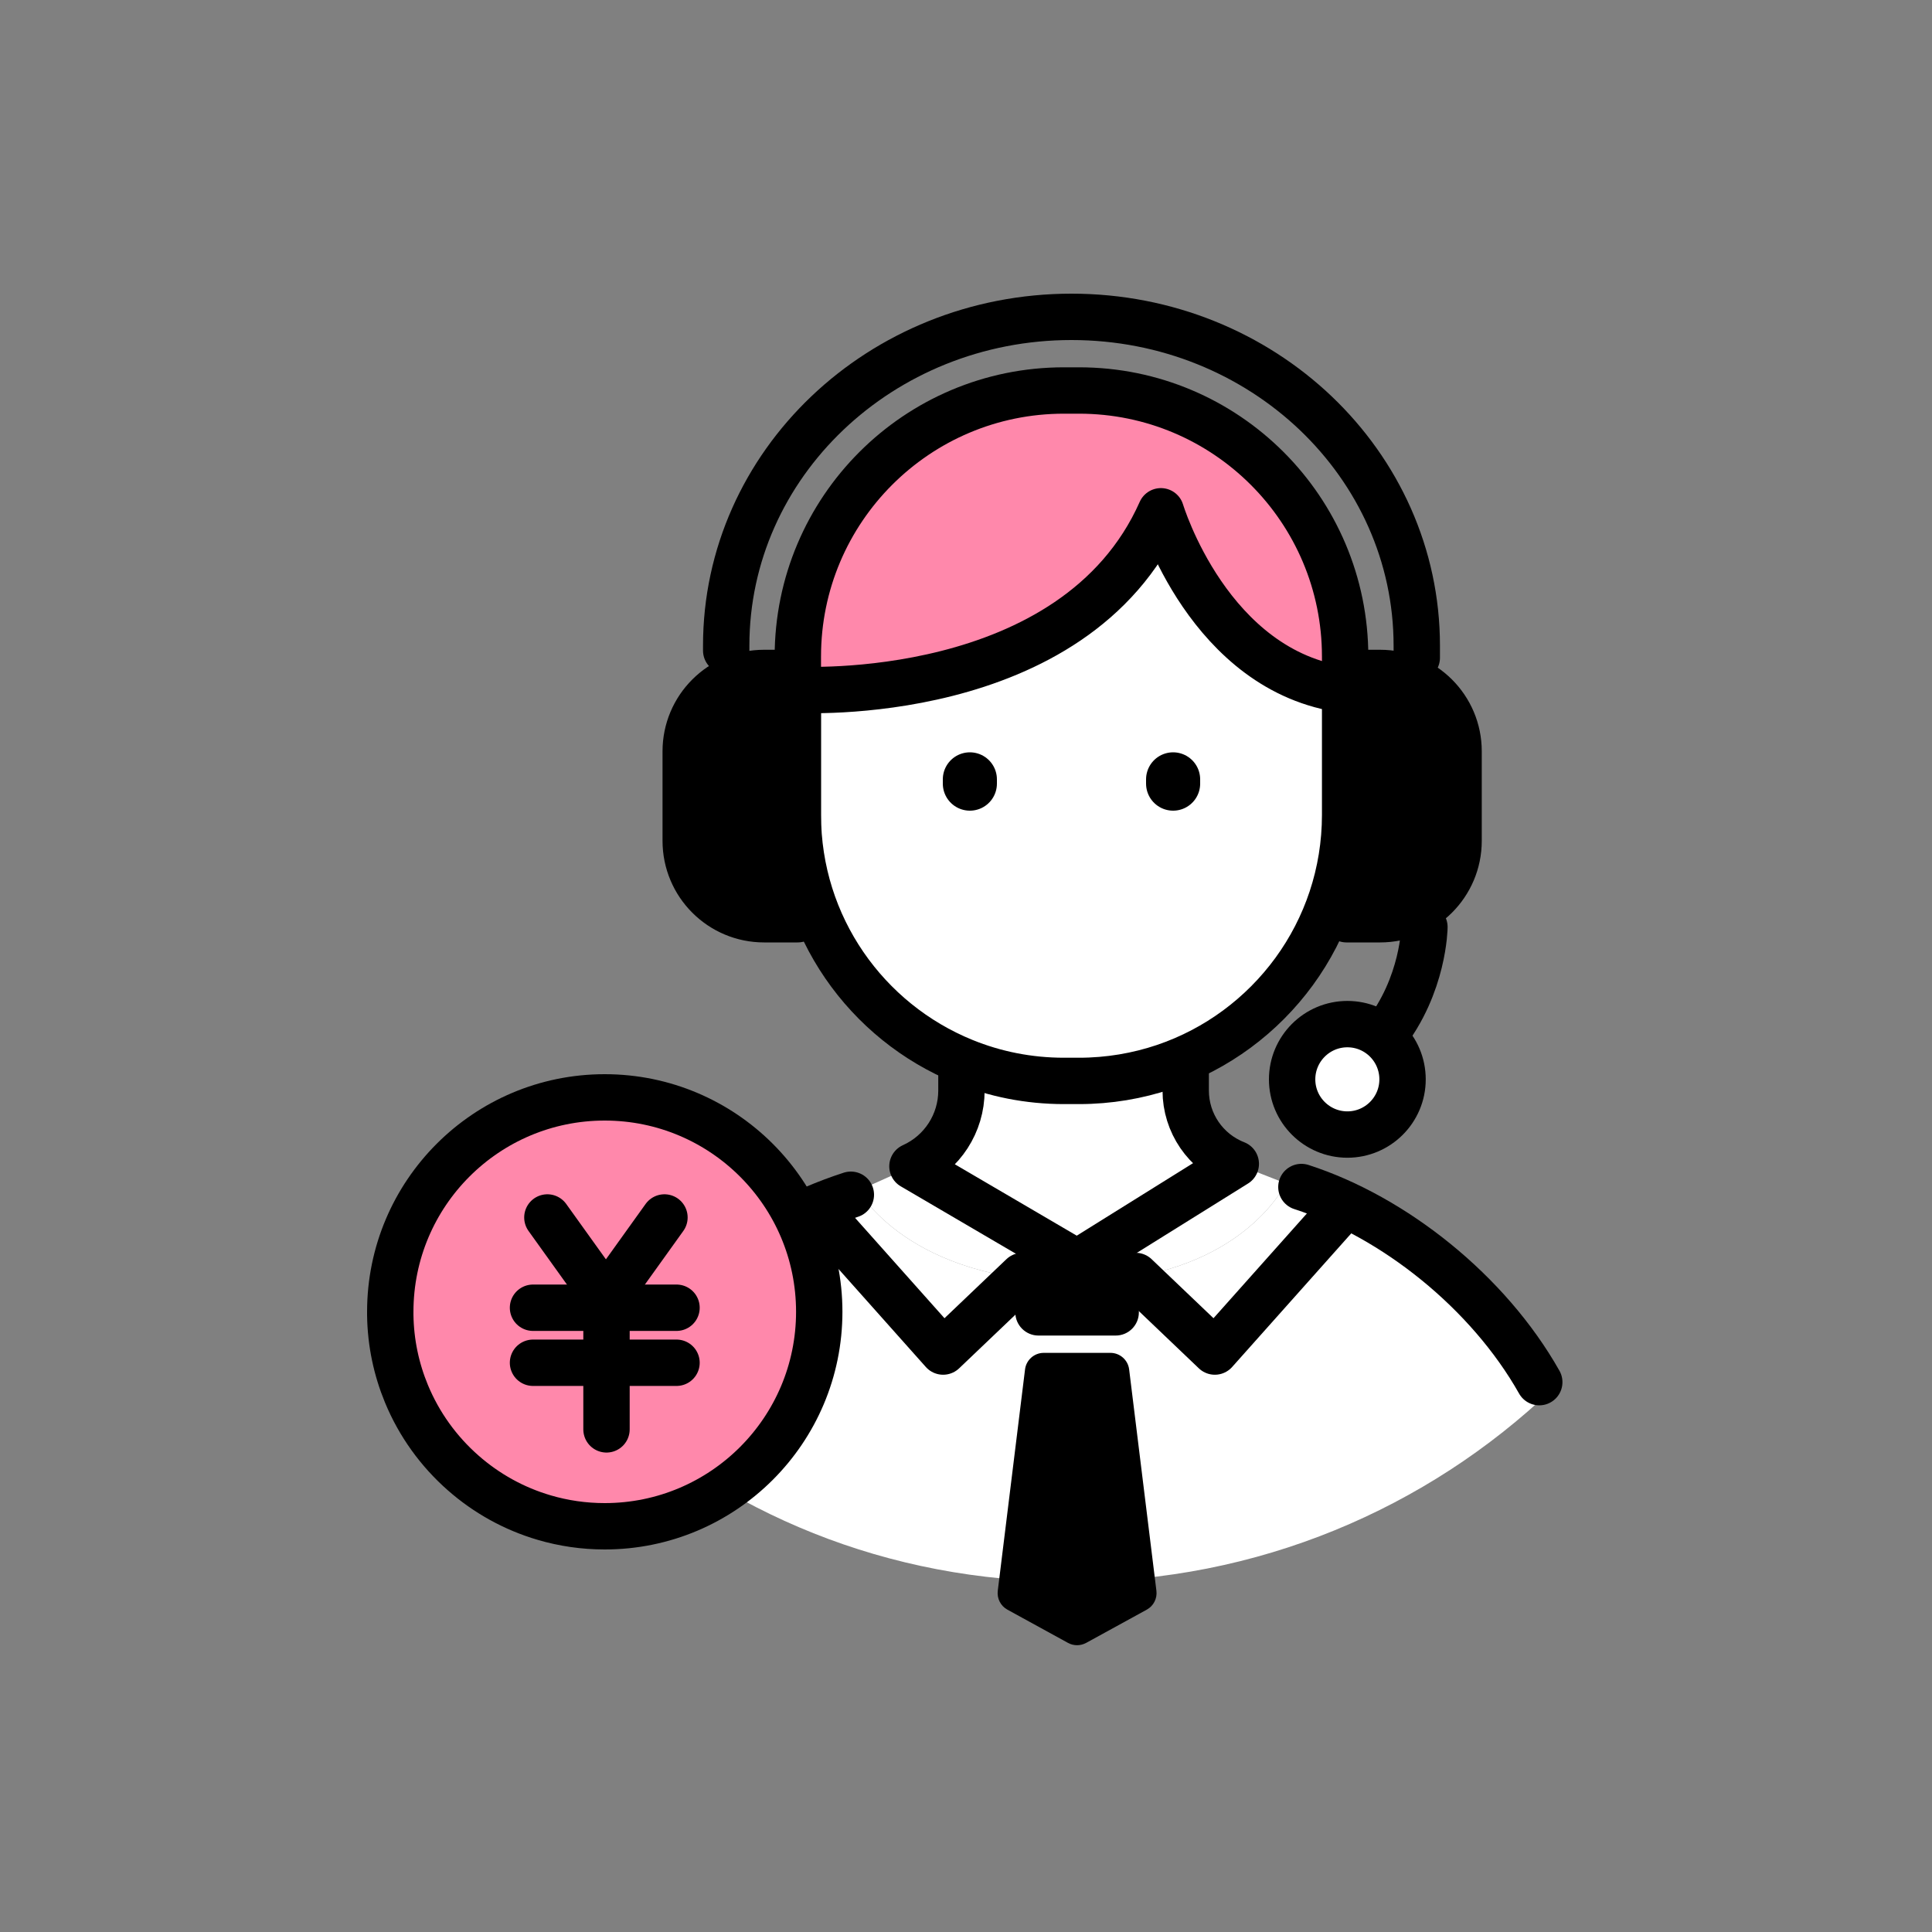 <svg width="250" height="250" viewBox="0 0 250 250" fill="none" xmlns="http://www.w3.org/2000/svg">
<rect x="0" y="0" width="250" height="250" fill="#808080" stroke="none"/>
<g clip-path="url(#clip0_2449_13259)">
<path d="M168.4 153.6C180.42 157.48 192.6 167.19 199.18 178.85L200.82 179.79C184.66 195.21 162.75 204.68 138.65 204.68C114.55 204.68 93.95 195.77 77.94 181.15L78.26 180.81C84.78 168.17 97.42 158.69 110.1 154.6L111.09 154.06C111.09 154.06 117.61 165.86 139.04 165.86C158.46 165.86 165.13 155.4 166.21 153.44L168.4 153.6Z" fill="white"/>
<path d="M124.72 137.35C128.72 138.98 133.09 139.87 137.67 139.87H139.62C143.48 139.87 147.2 139.23 150.67 138.06L153.43 138.12V141.12C153.43 145.31 156 149.07 159.91 150.6L166.37 153.13C166.37 153.13 166.32 153.24 166.21 153.44C165.13 155.4 158.46 165.86 139.04 165.86C117.61 165.86 111.09 154.06 111.09 154.06L118.07 150.92C121.93 149.18 124.41 145.35 124.41 141.12V138.12L124.72 137.35Z" fill="white"/>
<path d="M174.35 146.81C170.4 146.81 167.2 143.61 167.2 139.67C167.2 135.73 170.4 132.52 174.35 132.52C178.3 132.52 181.49 135.72 181.49 139.67C181.49 143.62 178.29 146.81 174.35 146.81Z" fill="white"/>
<path d="M188.74 97.22V108.8C188.74 114.41 184.19 118.95 178.59 118.95H174.24V87.08H178.59C184.19 87.08 188.74 91.62 188.74 97.22Z" fill="black"/>
<path d="M103.22 87.08V118.95H98.871C93.27 118.95 88.731 114.41 88.731 108.8V97.22C88.731 91.62 93.27 87.08 98.871 87.08H103.22Z" fill="white"/>
<path d="M139.62 50.53C158.64 50.53 174.06 65.94 174.06 84.96V89.25C156.44 86.97 150.22 66.16 150.22 66.16C139.04 91.32 103.24 89.25 103.24 89.25V84.96C103.24 65.94 118.66 50.53 137.67 50.53H139.62Z" fill="#FF88AB"/>
<path d="M150.22 66.16C150.22 66.16 156.44 86.97 174.06 89.25V105.44C174.06 120.6 164.27 133.46 150.67 138.06C147.2 139.23 143.48 139.87 139.62 139.87H137.67C133.09 139.87 128.72 138.98 124.72 137.35C112.12 132.23 103.24 119.88 103.24 105.44V89.25C103.24 89.25 139.04 91.32 150.22 66.16Z" fill="white"/>
<path d="M124.41 138.12V141.12C124.41 145.35 121.93 149.18 118.07 150.92L139.38 163.4L159.91 150.6C156 149.07 153.43 145.31 153.43 141.12V138.12" stroke="black" stroke-width="6" stroke-linecap="round" stroke-linejoin="round"/>
<path d="M174.06 89.25V84.96C174.06 65.94 158.64 50.53 139.62 50.53H137.67C118.66 50.53 103.24 65.94 103.24 84.96V105.44C103.24 119.88 112.12 132.23 124.72 137.35C128.72 138.98 133.09 139.87 137.67 139.87H139.62C143.48 139.87 147.2 139.23 150.67 138.06C164.27 133.46 174.06 120.6 174.06 105.44V89.25Z" stroke="black" stroke-width="6" stroke-linecap="round" stroke-linejoin="round"/>
<path d="M110.1 154.6C97.42 158.69 84.78 168.17 78.26 180.81" stroke="black" stroke-width="6" stroke-linecap="round" stroke-linejoin="round"/>
<path d="M168.4 153.6C180.42 157.48 192.6 167.19 199.18 178.85" stroke="black" stroke-width="6" stroke-linecap="round" stroke-linejoin="round"/>
<path d="M125.5 100.85V101.4" stroke="black" stroke-width="7" stroke-linecap="round" stroke-linejoin="round"/>
<path d="M151.8 100.85V101.4" stroke="black" stroke-width="7" stroke-linecap="round" stroke-linejoin="round"/>
<path d="M103.24 89.25C103.24 89.25 139.04 91.32 150.22 66.16C150.22 66.16 156.44 86.97 174.06 89.25" stroke="black" stroke-width="6" stroke-linecap="round" stroke-linejoin="round"/>
<path d="M103.22 87.08V118.95H98.871C93.27 118.95 88.731 114.41 88.731 108.8V97.22C88.731 91.62 93.27 87.08 98.871 87.08H103.22Z" fill="black" stroke="black" stroke-width="6" stroke-linecap="round" stroke-linejoin="round"/>
<path d="M174.24 87.08V118.95H178.59C184.19 118.95 188.74 114.41 188.74 108.8V97.22C188.74 91.62 184.19 87.08 178.59 87.08H174.24Z" stroke="black" stroke-width="6" stroke-linecap="round" stroke-linejoin="round"/>
<path d="M93.97 84.18V83.55C93.97 60.05 113.97 41 138.65 41C150.99 41 162.16 45.76 170.25 53.46C178.33 61.16 183.33 71.8 183.33 83.55V85.11" stroke="black" stroke-width="6" stroke-linecap="round" stroke-linejoin="round"/>
<path d="M181.49 139.67C181.49 143.61 178.29 146.81 174.35 146.81C170.41 146.81 167.2 143.61 167.2 139.67C167.2 135.73 170.4 132.52 174.35 132.52C178.3 132.52 181.49 135.72 181.49 139.67Z" stroke="black" stroke-width="6" stroke-linecap="round" stroke-linejoin="round"/>
<path d="M184.32 119.96C184.32 119.96 184.26 127.47 179.08 134.01" stroke="black" stroke-width="6" stroke-linecap="round" stroke-linejoin="round"/>
<path d="M144.37 163.4H134.38C132.723 163.4 131.38 164.743 131.38 166.4V169.82C131.38 171.477 132.723 172.82 134.38 172.82H144.37C146.027 172.82 147.37 171.477 147.37 169.82V166.4C147.37 164.743 146.027 163.4 144.37 163.4Z" fill="black"/>
<path d="M140.55 212.59L148.39 208.29C149.27 207.81 149.76 206.84 149.64 205.85L146.11 177.2C145.96 175.98 144.92 175.06 143.69 175.06H135.06C133.83 175.06 132.79 175.98 132.64 177.2L129.11 205.85C128.99 206.84 129.48 207.81 130.36 208.29L138.2 212.59C138.93 212.99 139.81 212.99 140.54 212.59H140.55Z" fill="black"/>
<path d="M105.95 156.83L122.04 174.89L132.3 165.11" stroke="black" stroke-width="6" stroke-linecap="round" stroke-linejoin="round"/>
<path d="M173.3 156.83L157.2 174.89L146.95 165.11" stroke="black" stroke-width="6" stroke-linecap="round" stroke-linejoin="round"/>
<path d="M106.01 169.74C106.01 185.07 93.58 197.5 78.25 197.5C75.54 197.5 72.91 197.11 70.43 196.38C66.5 195.23 62.93 193.23 59.94 190.6C56.76 187.81 54.23 184.31 52.59 180.34C51.29 177.19 50.55 173.76 50.5 170.16C50.5 170.02 50.5 169.89 50.5 169.75C50.5 154.42 62.93 142 78.25 142C93.57 142 106.01 154.42 106.01 169.75V169.74Z" fill="#FF88AB" stroke="black" stroke-width="6" stroke-linecap="round" stroke-linejoin="round"/>
<path d="M70.83 157.54L78.33 168" stroke="black" stroke-width="6" stroke-linecap="round" stroke-linejoin="round"/>
<path d="M85.981 157.54L78.481 168" stroke="black" stroke-width="6" stroke-linecap="round" stroke-linejoin="round"/>
<path d="M78.481 184.96V168" stroke="black" stroke-width="6" stroke-linecap="round" stroke-linejoin="round"/>
<path d="M68.971 169.22H87.541" stroke="black" stroke-width="6" stroke-linecap="round" stroke-linejoin="round"/>
<path d="M68.971 176.34H87.541" stroke="black" stroke-width="6" stroke-linecap="round" stroke-linejoin="round"/>
</g>
<defs>
<clipPath id="clip0_2449_13259">
<rect width="154.68" height="174.89" fill="white" transform="translate(47.5 38)"/>
</clipPath>
</defs>
</svg>
